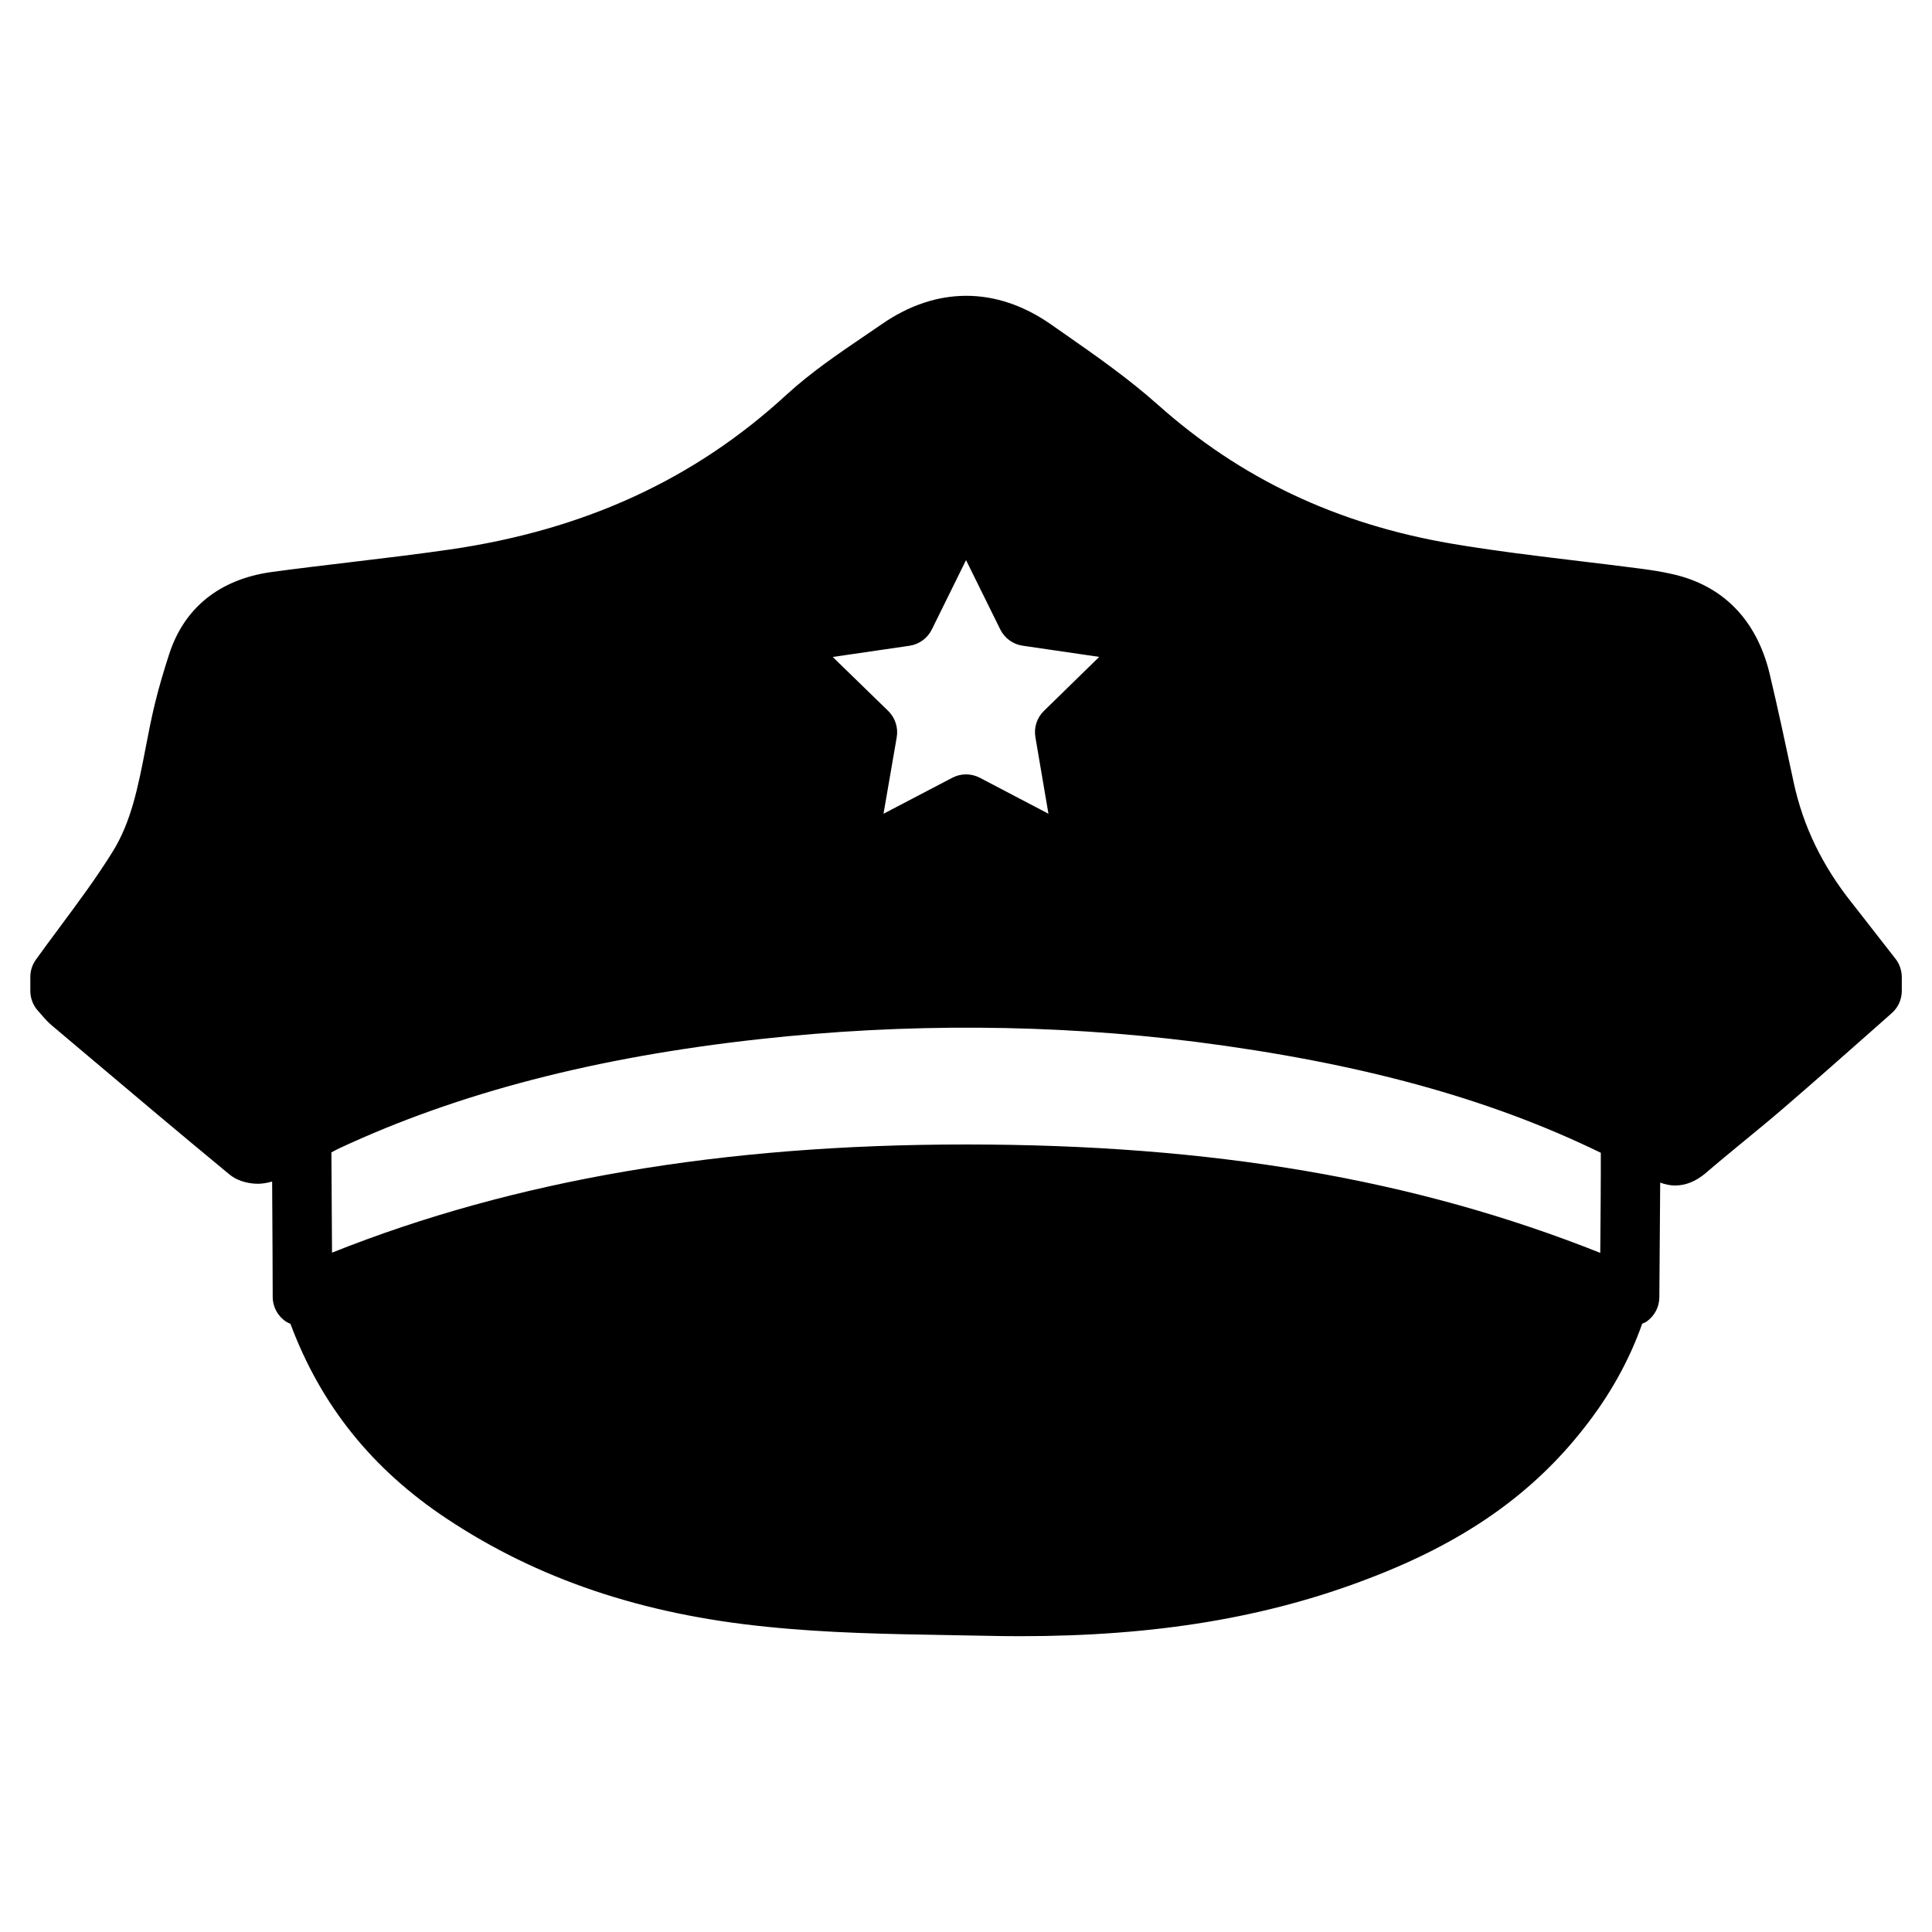 <?xml version="1.0" encoding="UTF-8"?>
<!-- Uploaded to: ICON Repo, www.svgrepo.com, Generator: ICON Repo Mixer Tools -->
<svg fill="#000000" width="800px" height="800px" version="1.1" viewBox="144 144 512 512" xmlns="http://www.w3.org/2000/svg">
 <path d="m646.27 398.02c-1.914-2.426-3.801-4.863-5.699-7.305-1.93-2.481-3.848-4.961-5.809-7.438-7.856-9.879-12.895-20.285-15.406-31.875-2.055-9.629-4.102-19.254-6.398-28.922-3.465-14.289-12.438-23.41-25.914-26.371-2.676-0.605-5.441-1.039-8.109-1.387-5.414-0.707-10.848-1.363-16.281-2.016-11.211-1.348-22.797-2.738-33.953-4.629-30.465-5.203-55.938-17.254-77.887-36.848-7.949-7.07-16.711-13.18-25.191-19.09l-3.266-2.281c-14.398-9.98-30.262-9.949-44.691 0.062l-4.383 2.992c-7.055 4.785-14.352 9.746-20.883 15.719-24.348 22.402-53.508 35.809-89.16 40.988-8.746 1.266-17.539 2.312-26.332 3.363-7.008 0.836-14.012 1.668-21.043 2.621-13.762 1.953-23.129 9.531-27.086 21.922-1.402 4.352-2.707 8.715-3.777 13.145-0.914 3.785-1.66 7.637-2.402 11.492-1.953 10.109-3.785 19.656-8.832 27.68-4.219 6.785-8.973 13.188-13.996 19.957-2.094 2.816-4.195 5.644-6.242 8.492-0.973 1.348-1.492 2.953-1.492 4.606v3.699c0 1.977 0.738 3.883 2.086 5.336l0.723 0.828c0.891 1.047 1.801 2.07 2.816 2.93l7.414 6.258c13.203 11.148 26.371 22.27 39.59 33.18 2.66 2.242 6 2.582 7.746 2.582 1 0 2.34-0.203 3.707-0.59 0.07 10.941 0.148 25.883 0.148 30.559 0 2.668 1.348 5.148 3.59 6.606 0.348 0.227 0.73 0.371 1.109 0.535 8.039 21.531 21.602 38.512 41.492 51.688 24.016 15.941 51.711 25.293 84.625 28.59 16.16 1.676 32.48 1.953 48.254 2.219l9.438 0.172c3.273 0.078 6.496 0.117 9.676 0.117 35.816 0 65.41-4.938 92.426-15.352 25.031-9.555 43.09-22.184 56.828-39.715 7.062-8.941 12.113-18.168 15.5-27.758 0.363-0.164 0.738-0.277 1.07-0.504 2.164-1.465 3.465-3.906 3.465-6.519 0-2.133 0.039-6.488 0.086-11.645 0.055-6.086 0.117-12.926 0.141-18.711 1.301 0.465 2.598 0.77 3.906 0.77h0.008c2.769 0 5.422-1.039 8.023-3.188 3.394-2.922 6.863-5.769 10.336-8.629 3.535-2.898 7.062-5.793 10.516-8.77 7.769-6.691 15.453-13.484 23.113-20.254l5.465-4.84c1.691-1.488 2.66-3.637 2.66-5.894v-3.699c-0.02-1.77-0.621-3.488-1.723-4.879zm-78.191 77.957v0.047c-49.137-19.57-102.87-28.727-168.14-28.727-64.566 0-119.8 9.453-167.95 28.668-0.039-8.988-0.109-20.27-0.164-26.574 0.754-0.379 1.488-0.812 2.266-1.164 31.426-14.617 67.777-24.059 111.14-28.836 38.676-4.281 77.555-4.055 115.51 0.691 43.594 5.582 77.879 14.996 107.49 29.418 0.027 6.102-0.066 17.578-0.145 26.477zm-147.43-143.58c-1.852 1.801-2.699 4.41-2.258 6.957l3.457 20.293-18.184-9.531c-1.148-0.598-2.402-0.898-3.652-0.898s-2.504 0.301-3.644 0.898l-18.23 9.539 3.504-20.27c0.441-2.559-0.41-5.172-2.266-6.984l-14.695-14.297 20.34-2.969c2.559-0.379 4.769-1.984 5.918-4.305l9.07-18.395 9.078 18.383c1.148 2.312 3.363 3.93 5.918 4.297l20.301 2.969z"/>
</svg>